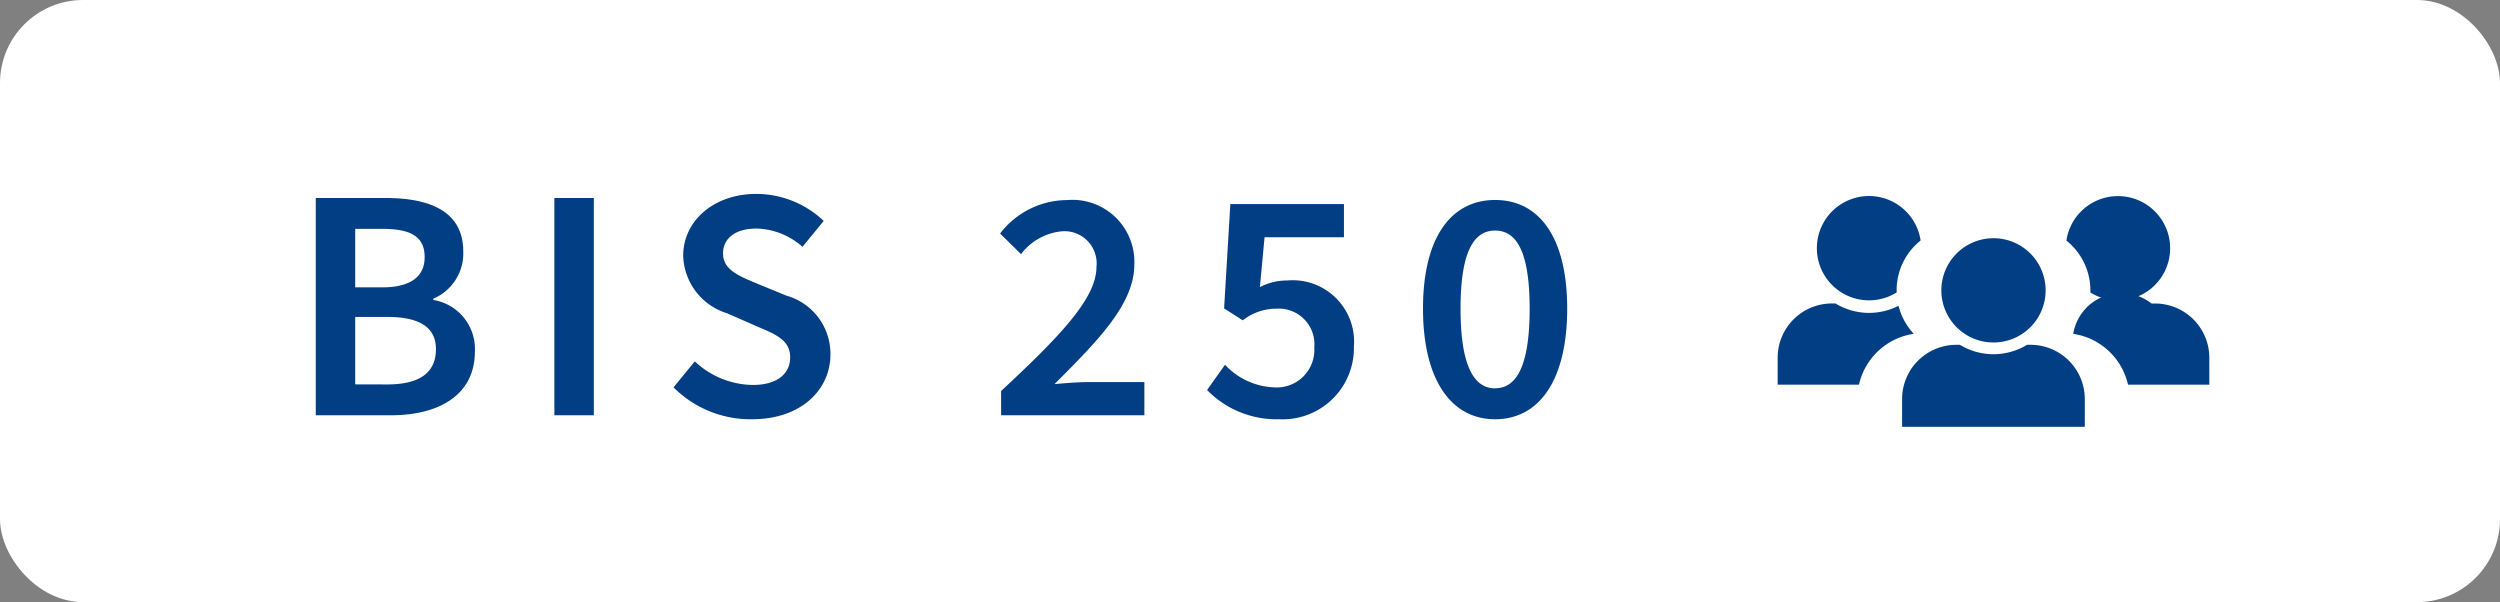 <?xml version="1.0" encoding="UTF-8"?>
<svg xmlns="http://www.w3.org/2000/svg" width="120.407" height="29" viewBox="0 0 120.407 29">
  <rect x="0" y="0" width="120.407" height="29" fill="#808080" stroke="none"/>
  <g data-name="Gruppe 31230" transform="translate(-21)">
    <rect data-name="Rechteck 14557" width="120.407" height="29" rx="4" transform="translate(21)" style="fill:#fff"></rect>
    <path data-name="Pfad 19691" d="M-29.792 0h3.632c2.3 0 4.032-.976 4.032-3.072a2.39 2.39 0 0 0-2-2.48v-.064a2.368 2.368 0 0 0 1.44-2.272c0-1.92-1.584-2.576-3.744-2.576h-3.36zm1.9-6.16v-2.816h1.328c1.344 0 2.016.368 2.016 1.36 0 .9-.624 1.456-2.048 1.456zm0 4.672v-3.248h1.536c1.536 0 2.352.48 2.352 1.552 0 1.168-.832 1.7-2.352 1.7zM-18.3 0h1.9v-10.464h-1.9zm9.52.192c2.368 0 3.776-1.424 3.776-3.12A2.909 2.909 0 0 0-7.12-5.76l-1.408-.576c-.864-.368-1.648-.656-1.648-1.456 0-.752.624-1.2 1.6-1.2a3.43 3.43 0 0 1 2.224.88l1.024-1.248a4.723 4.723 0 0 0-3.248-1.3c-2.048 0-3.52 1.3-3.52 2.976a2.991 2.991 0 0 0 2.112 2.772l1.424.624c.944.4 1.616.672 1.616 1.5 0 .8-.64 1.328-1.792 1.328a4.13 4.13 0 0 1-2.8-1.136l-1.024 1.252A5.231 5.231 0 0 0-8.784.192zM3.216 0h6.9v-1.6H7.5c-.5 0-1.168.048-1.712.1C7.9-3.616 9.632-5.36 9.632-7.264a2.983 2.983 0 0 0-3.232-3.1 4.085 4.085 0 0 0-3.232 1.612l1.008.992a2.8 2.8 0 0 1 1.968-1.1 1.55 1.55 0 0 1 1.664 1.724c0 1.52-1.808 3.376-4.592 5.968zm13.392.192a3.434 3.434 0 0 0 3.6-3.5 2.958 2.958 0 0 0-3.2-3.184 2.856 2.856 0 0 0-1.328.32l.224-2.4h3.824v-1.6h-5.472l-.3 5.024.9.576a2.578 2.578 0 0 1 1.616-.56A1.715 1.715 0 0 1 18.3-3.264a1.81 1.81 0 0 1-1.936 1.92A3.4 3.4 0 0 1 14-2.432l-.864 1.216A4.671 4.671 0 0 0 16.608.192zm10.4 0c2.128 0 3.472-1.888 3.472-5.328 0-3.424-1.344-5.232-3.472-5.232-2.112 0-3.472 1.792-3.472 5.232S24.9.192 27.008.192zm0-1.488c-.96 0-1.664-.96-1.664-3.84 0-2.864.7-3.76 1.664-3.76.976 0 1.664.9 1.664 3.76 0 2.88-.688 3.836-1.664 3.836z" transform="translate(66 20)" style="fill:#023e84"></path>
    <g data-name="Gruppe 32059">
      <path data-name="Pfad 16974" d="M837.684 269.366a2.511 2.511 0 1 0 2.511 2.511 2.511 2.511 0 0 0-2.511-2.511" transform="translate(-720.672 -257.893)" style="fill:#023e84"></path>
      <path data-name="Pfad 16975" d="M254.778 4.539a3.069 3.069 0 0 1 1.156-2.4 2.512 2.512 0 1 0-1.154 2.5v-.1" transform="translate(-142.432 9.445)" style="fill:#023e84"></path>
      <path data-name="Pfad 16976" d="M1425.528 0a2.511 2.511 0 0 0-2.484 2.141 3.069 3.069 0 0 1 1.156 2.4v.1A2.511 2.511 0 1 0 1425.528 0" transform="translate(-1302.521 9.445)" style="fill:#023e84"></path>
      <path data-name="Pfad 16977" d="M590.424 950.67h-.171a3.11 3.11 0 0 1-3.233 0h-.171a2.614 2.614 0 0 0-2.614 2.614v1.334h8.8v-1.334a2.614 2.614 0 0 0-2.614-2.614" transform="translate(-471.625 -934.063)" style="fill:#023e84"></path>
      <path data-name="Pfad 16978" d="M6.555 688.1a3.072 3.072 0 0 1-.734-1.35 3.11 3.11 0 0 1-3.036-.111h-.171A2.614 2.614 0 0 0 0 689.255v1.294h3.916a3.184 3.184 0 0 1 2.639-2.449" transform="translate(106.617 -672.023)" style="fill:#023e84"></path>
      <path data-name="Pfad 16979" d="M1470.854 686.641h-.171a2.349 2.349 0 0 0-3.77 1.46 3.184 3.184 0 0 1 2.639 2.448h3.916v-1.294a2.614 2.614 0 0 0-2.614-2.614" transform="translate(-1346.061 -672.023)" style="fill:#023e84"></path>
    </g>
  </g>
</svg>
